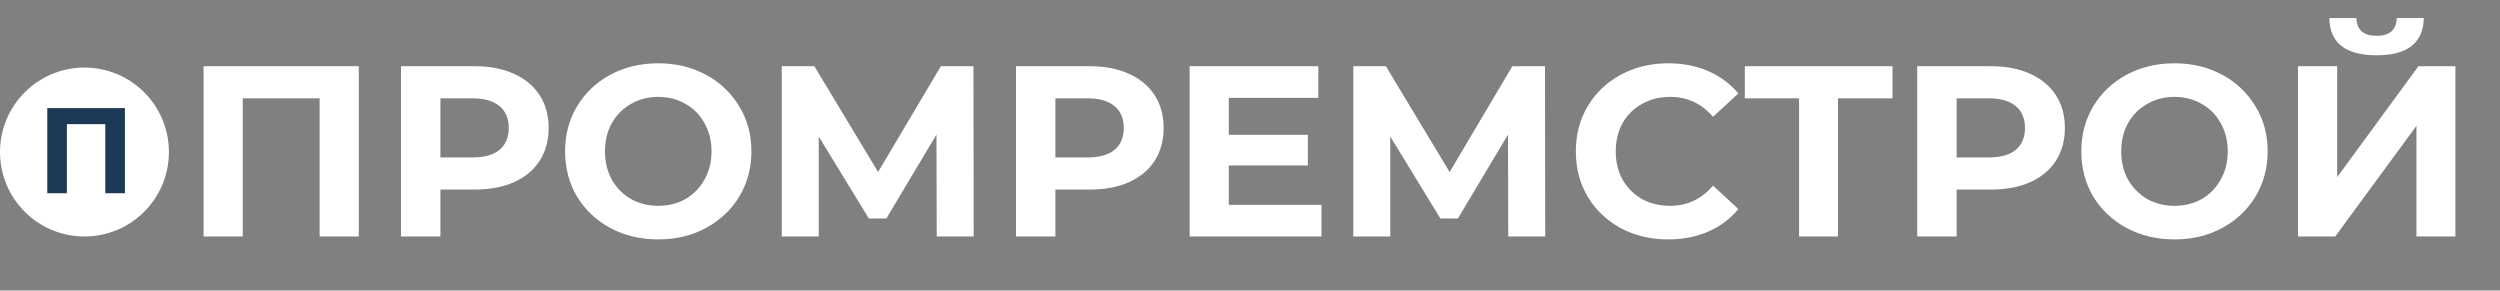 <?xml version="1.0" encoding="UTF-8"?> <svg xmlns="http://www.w3.org/2000/svg" width="370" height="43" viewBox="0 0 370 43" fill="none"><rect x="0" y="0" width="370" height="43" fill="#808080" stroke="none"/> <path d="M53.1 9.8V35H47.304V14.552H35.928V35H30.132V9.8H53.1ZM70.255 9.8C72.487 9.8 74.419 10.172 76.051 10.916C77.707 11.66 78.979 12.716 79.867 14.084C80.755 15.452 81.199 17.072 81.199 18.944C81.199 20.792 80.755 22.412 79.867 23.804C78.979 25.172 77.707 26.228 76.051 26.972C74.419 27.692 72.487 28.052 70.255 28.052H65.179V35H59.347V9.8H70.255ZM69.931 23.3C71.683 23.3 73.015 22.928 73.927 22.184C74.839 21.416 75.295 20.336 75.295 18.944C75.295 17.528 74.839 16.448 73.927 15.704C73.015 14.936 71.683 14.552 69.931 14.552H65.179V23.3H69.931ZM97.422 35.432C94.806 35.432 92.442 34.868 90.33 33.74C88.242 32.612 86.598 31.064 85.398 29.096C84.222 27.104 83.634 24.872 83.634 22.4C83.634 19.928 84.222 17.708 85.398 15.74C86.598 13.748 88.242 12.188 90.33 11.06C92.442 9.932 94.806 9.368 97.422 9.368C100.038 9.368 102.39 9.932 104.478 11.06C106.566 12.188 108.21 13.748 109.41 15.74C110.61 17.708 111.21 19.928 111.21 22.4C111.21 24.872 110.61 27.104 109.41 29.096C108.21 31.064 106.566 32.612 104.478 33.74C102.39 34.868 100.038 35.432 97.422 35.432ZM97.422 30.464C98.91 30.464 100.254 30.128 101.454 29.456C102.654 28.76 103.59 27.8 104.262 26.576C104.958 25.352 105.306 23.96 105.306 22.4C105.306 20.84 104.958 19.448 104.262 18.224C103.59 17 102.654 16.052 101.454 15.38C100.254 14.684 98.91 14.336 97.422 14.336C95.934 14.336 94.59 14.684 93.39 15.38C92.19 16.052 91.242 17 90.546 18.224C89.874 19.448 89.538 20.84 89.538 22.4C89.538 23.96 89.874 25.352 90.546 26.576C91.242 27.8 92.19 28.76 93.39 29.456C94.59 30.128 95.934 30.464 97.422 30.464ZM138.634 35L138.598 19.916L131.182 32.336H128.59L121.174 20.204V35H115.702V9.8H120.526L129.958 25.46L139.246 9.8H144.07L144.106 35H138.634ZM161.274 9.8C163.506 9.8 165.438 10.172 167.07 10.916C168.726 11.66 169.998 12.716 170.886 14.084C171.774 15.452 172.218 17.072 172.218 18.944C172.218 20.792 171.774 22.412 170.886 23.804C169.998 25.172 168.726 26.228 167.07 26.972C165.438 27.692 163.506 28.052 161.274 28.052H156.198V35H150.366V9.8H161.274ZM160.95 23.3C162.702 23.3 164.034 22.928 164.946 22.184C165.858 21.416 166.314 20.336 166.314 18.944C166.314 17.528 165.858 16.448 164.946 15.704C164.034 14.936 162.702 14.552 160.95 14.552H156.198V23.3H160.95ZM195.578 30.32V35H176.066V9.8H195.11V14.48H181.862V19.952H193.562V24.488H181.862V30.32H195.578ZM223.22 35L223.184 19.916L215.768 32.336H213.176L205.76 20.204V35H200.288V9.8H205.112L214.544 25.46L223.832 9.8H228.656L228.692 35H223.22ZM246.868 35.432C244.3 35.432 241.972 34.88 239.884 33.776C237.82 32.648 236.188 31.1 234.988 29.132C233.812 27.14 233.224 24.896 233.224 22.4C233.224 19.904 233.812 17.672 234.988 15.704C236.188 13.712 237.82 12.164 239.884 11.06C241.972 9.932 244.312 9.368 246.904 9.368C249.088 9.368 251.056 9.752 252.808 10.52C254.584 11.288 256.072 12.392 257.272 13.832L253.528 17.288C251.824 15.32 249.712 14.336 247.192 14.336C245.632 14.336 244.24 14.684 243.016 15.38C241.792 16.052 240.832 17 240.136 18.224C239.464 19.448 239.128 20.84 239.128 22.4C239.128 23.96 239.464 25.352 240.136 26.576C240.832 27.8 241.792 28.76 243.016 29.456C244.24 30.128 245.632 30.464 247.192 30.464C249.712 30.464 251.824 29.468 253.528 27.476L257.272 30.932C256.072 32.396 254.584 33.512 252.808 34.28C251.032 35.048 249.052 35.432 246.868 35.432ZM280.087 14.552H272.023V35H266.263V14.552H258.235V9.8H280.087V14.552ZM294.657 9.8C296.889 9.8 298.821 10.172 300.453 10.916C302.109 11.66 303.381 12.716 304.269 14.084C305.157 15.452 305.601 17.072 305.601 18.944C305.601 20.792 305.157 22.412 304.269 23.804C303.381 25.172 302.109 26.228 300.453 26.972C298.821 27.692 296.889 28.052 294.657 28.052H289.581V35H283.749V9.8H294.657ZM294.333 23.3C296.085 23.3 297.417 22.928 298.329 22.184C299.241 21.416 299.697 20.336 299.697 18.944C299.697 17.528 299.241 16.448 298.329 15.704C297.417 14.936 296.085 14.552 294.333 14.552H289.581V23.3H294.333ZM321.824 35.432C319.208 35.432 316.844 34.868 314.732 33.74C312.644 32.612 311 31.064 309.8 29.096C308.624 27.104 308.036 24.872 308.036 22.4C308.036 19.928 308.624 17.708 309.8 15.74C311 13.748 312.644 12.188 314.732 11.06C316.844 9.932 319.208 9.368 321.824 9.368C324.44 9.368 326.792 9.932 328.88 11.06C330.968 12.188 332.612 13.748 333.812 15.74C335.012 17.708 335.612 19.928 335.612 22.4C335.612 24.872 335.012 27.104 333.812 29.096C332.612 31.064 330.968 32.612 328.88 33.74C326.792 34.868 324.44 35.432 321.824 35.432ZM321.824 30.464C323.312 30.464 324.656 30.128 325.856 29.456C327.056 28.76 327.992 27.8 328.664 26.576C329.36 25.352 329.708 23.96 329.708 22.4C329.708 20.84 329.36 19.448 328.664 18.224C327.992 17 327.056 16.052 325.856 15.38C324.656 14.684 323.312 14.336 321.824 14.336C320.336 14.336 318.992 14.684 317.792 15.38C316.592 16.052 315.644 17 314.948 18.224C314.276 19.448 313.94 20.84 313.94 22.4C313.94 23.96 314.276 25.352 314.948 26.576C315.644 27.8 316.592 28.76 317.792 29.456C318.992 30.128 320.336 30.464 321.824 30.464ZM340.105 9.8H345.901V26.216L357.925 9.8H363.397V35H357.637V18.62L345.613 35H340.105V9.8ZM351.733 8.18C347.125 8.18 344.797 6.344 344.749 2.672H348.745C348.793 4.424 349.789 5.3 351.733 5.3C352.693 5.3 353.425 5.084 353.929 4.652C354.433 4.196 354.697 3.536 354.721 2.672H358.717C358.693 4.472 358.105 5.84 356.953 6.776C355.801 7.712 354.061 8.18 351.733 8.18Z" fill="white"></path> <circle cx="12.5" cy="22.5" r="12.5" fill="white"></circle> <path d="M18.484 16V28.6H15.586V18.376H9.898V28.6H7V16H18.484Z" fill="#1C3A56"></path> </svg> 